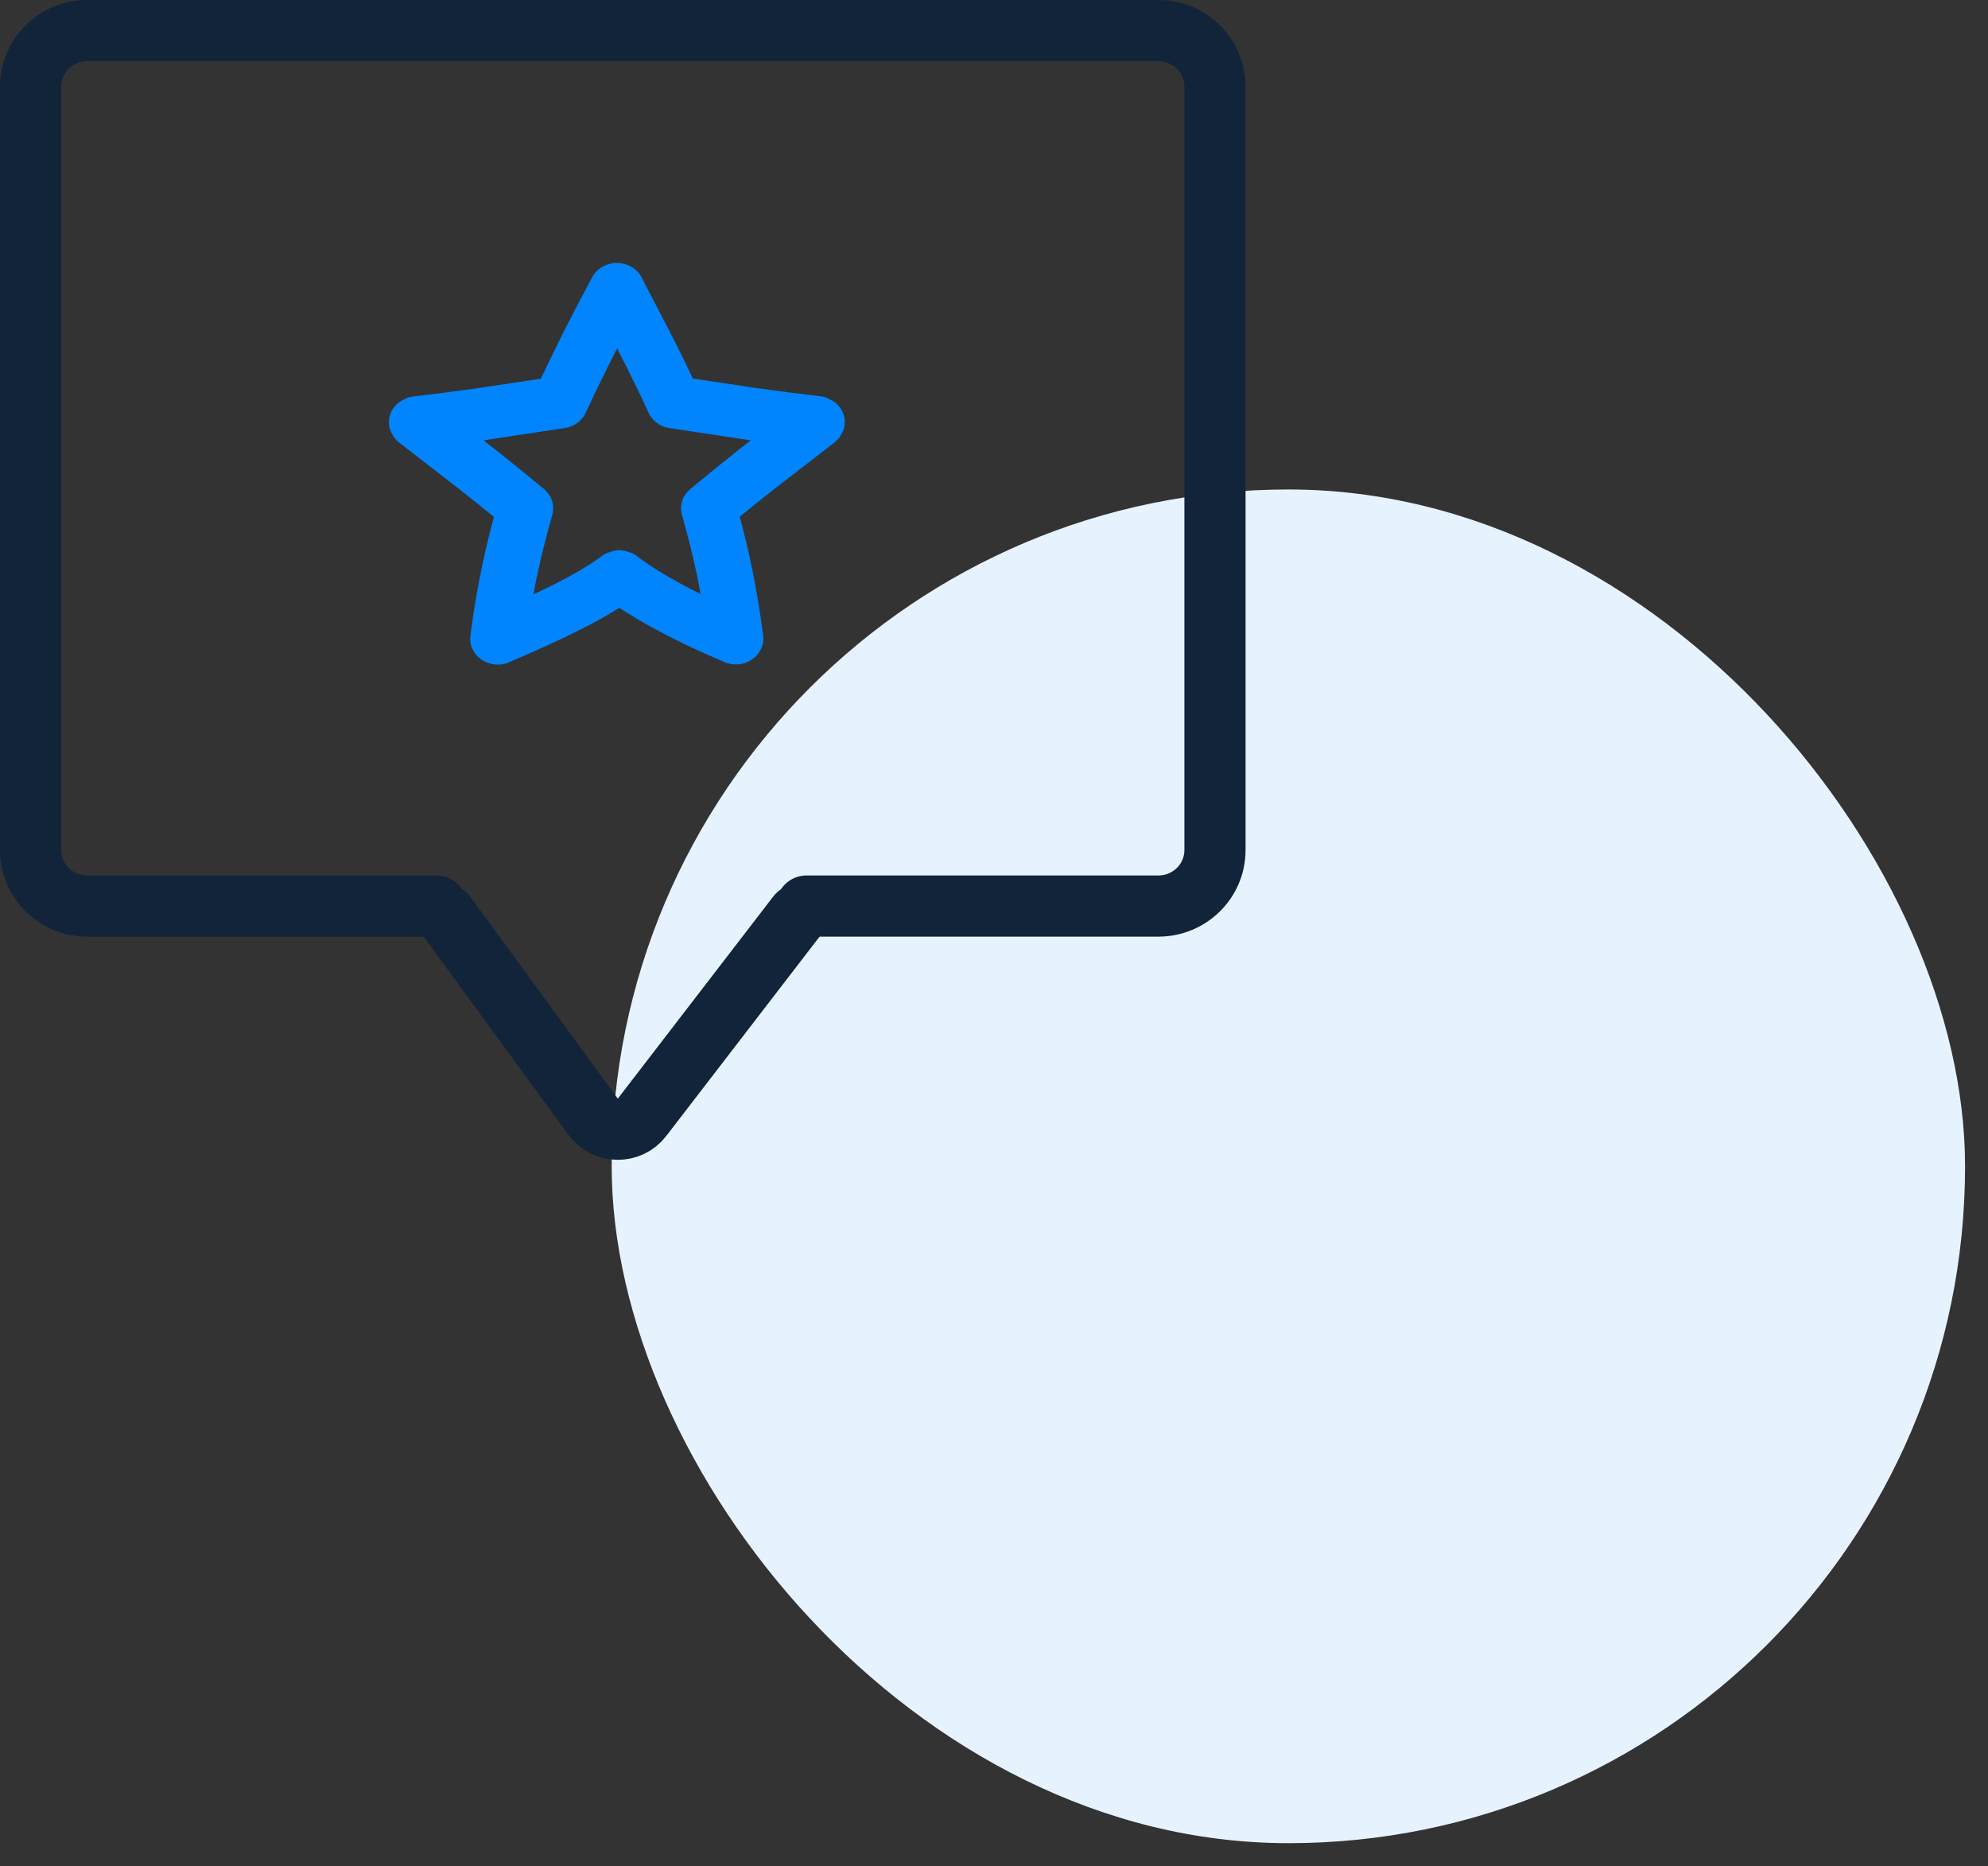 <svg width="65" height="61" viewBox="0 0 65 61" fill="none" xmlns="http://www.w3.org/2000/svg">
<rect x="0" y="0" width="65" height="61" fill="#333333" stroke="none"/>
<rect x="20" y="16" width="44.25" height="44.25" rx="22.125" fill="#E6F3FF"/>
<path d="M14.275 29.617H2.839C1.828 29.611 1.006 28.796 1 27.793V2.823C1.009 1.818 1.828 1.006 2.839 1H37.886C38.9 1.006 39.719 1.818 39.725 2.823V27.793C39.722 28.799 38.9 29.611 37.886 29.617H26.37" stroke="#112439" stroke-width="2" stroke-linecap="round"/>
<path fill-rule="evenodd" clip-rule="evenodd" d="M20.239 19.786C19.854 20.033 19.411 20.276 18.929 20.52C18.25 20.863 17.483 21.208 16.671 21.554L16.655 21.563L16.636 21.572C16.497 21.635 16.341 21.663 16.18 21.644C15.892 21.614 15.652 21.446 15.533 21.218C15.465 21.091 15.436 20.944 15.455 20.794C15.546 20.063 15.669 19.326 15.821 18.593C15.94 18.015 16.079 17.438 16.235 16.87C15.876 16.575 15.478 16.256 15.047 15.917L13.107 14.416L13.104 14.413L13.045 14.365L13.007 14.32H13.003L12.993 14.308L12.981 14.293L12.977 14.29L12.968 14.278L12.964 14.275L12.955 14.263L12.951 14.26L12.945 14.248L12.942 14.245L12.935 14.233L12.926 14.218L12.922 14.215L12.864 14.107L12.858 14.092L12.854 14.089L12.848 14.074L12.845 14.071L12.838 14.056V14.053L12.832 14.038V14.035L12.825 14.02V14.017L12.812 13.98L12.806 13.944V13.941L12.803 13.926V13.923L12.799 13.908V13.902L12.796 13.887V13.881L12.793 13.869V13.74L12.796 13.728V13.722L12.799 13.707V13.701L12.803 13.686V13.68L12.806 13.665V13.662L12.809 13.647V13.644L12.812 13.629V13.626L12.819 13.611V13.608L12.835 13.556V13.553L12.841 13.539V13.536C12.861 13.487 12.883 13.442 12.913 13.4L12.919 13.391L12.926 13.385L12.938 13.367L12.977 13.319L12.981 13.316L13.032 13.262L13.081 13.226V13.223L13.094 13.214L13.11 13.202L13.113 13.199L13.126 13.19L13.129 13.187L13.142 13.178L13.146 13.175L13.159 13.169L13.162 13.166L13.175 13.16L13.191 13.151L13.194 13.148L13.31 13.094L13.327 13.088L13.33 13.085L13.346 13.079L13.349 13.075L13.366 13.069H13.369L13.385 13.063H13.388L13.404 13.057H13.408L13.446 13.045L13.485 13.039H13.488L13.505 13.036H13.508L13.524 13.033H13.53L13.563 13.027H13.569C14.194 12.958 14.879 12.868 15.633 12.763L17.735 12.447C17.917 12.059 18.12 11.644 18.34 11.199L18.366 11.142C18.674 10.526 19.029 9.846 19.427 9.098C19.447 9.062 19.469 9.029 19.492 8.995L19.505 8.98L19.557 8.923V8.92L19.615 8.869V8.866C19.735 8.767 19.883 8.704 20.038 8.68L20.058 8.677L20.116 8.671H20.136C20.268 8.665 20.404 8.692 20.533 8.749C20.572 8.767 20.608 8.788 20.643 8.809L20.66 8.821L20.721 8.869H20.724L20.779 8.923H20.782C20.841 8.983 20.889 9.053 20.925 9.125L20.931 9.14L21.995 11.193C22.219 11.635 22.419 12.053 22.6 12.441L24.703 12.757C25.453 12.862 26.142 12.949 26.767 13.021H26.773L26.805 13.027H26.812L26.828 13.03H26.831L26.848 13.033H26.851L26.89 13.039L26.928 13.052H26.932L26.948 13.057H26.951L26.967 13.063H26.97L26.987 13.069L26.99 13.072L27.006 13.079L27.009 13.082L27.025 13.088L27.142 13.142L27.145 13.145L27.161 13.154L27.174 13.16L27.177 13.163L27.19 13.169L27.194 13.172L27.207 13.181L27.21 13.184L27.223 13.193L27.226 13.196L27.242 13.208L27.255 13.217V13.22L27.304 13.256L27.355 13.31L27.359 13.313L27.397 13.361L27.41 13.379L27.417 13.385L27.423 13.394C27.452 13.439 27.475 13.484 27.494 13.53V13.533L27.501 13.548V13.551L27.517 13.602V13.605L27.524 13.62V13.623L27.527 13.638V13.641L27.53 13.656V13.659L27.533 13.674V13.68L27.537 13.695V13.701L27.54 13.716V13.722L27.543 13.734V13.863L27.54 13.875V13.881L27.537 13.896V13.902L27.533 13.917V13.92L27.53 13.935V13.938L27.524 13.975L27.511 14.011V14.014L27.504 14.029V14.032L27.498 14.047V14.05L27.491 14.065L27.488 14.068L27.482 14.083L27.478 14.086L27.472 14.101L27.414 14.209L27.41 14.212L27.401 14.227L27.394 14.239L27.391 14.242L27.384 14.254L27.381 14.257L27.372 14.269L27.368 14.272L27.359 14.284L27.355 14.287L27.342 14.302L27.333 14.314H27.329L27.291 14.359L27.232 14.408L27.229 14.411L25.288 15.911C24.858 16.25 24.46 16.569 24.101 16.864C24.256 17.432 24.396 18.006 24.512 18.584C24.664 19.317 24.784 20.054 24.878 20.788C24.897 20.938 24.865 21.085 24.8 21.212C24.68 21.44 24.441 21.608 24.153 21.639C23.978 21.657 23.81 21.623 23.665 21.551C22.84 21.2 22.105 20.848 21.468 20.505C21.022 20.264 20.618 20.021 20.252 19.78L20.239 19.786ZM19.705 18.25C19.298 18.551 18.764 18.86 18.143 19.173C17.889 19.3 17.619 19.43 17.341 19.559L17.338 19.576L17.305 19.576L17.339 19.56L17.341 19.559L17.354 19.489L17.367 19.413C17.4 19.237 17.433 19.059 17.47 18.884C17.613 18.202 17.784 17.516 17.981 16.828L17.988 16.81L17.994 16.774V16.771L17.997 16.756V16.753L18.01 16.662V16.644C18.01 16.599 18.01 16.557 18.004 16.515V16.503L18.001 16.497V16.485L17.997 16.479C17.991 16.437 17.978 16.398 17.965 16.359L17.962 16.353L17.959 16.341L17.955 16.335L17.952 16.323L17.949 16.317L17.946 16.305L17.942 16.299L17.939 16.287L17.936 16.28L17.93 16.271L17.926 16.265L17.92 16.256L17.913 16.25L17.894 16.217L17.887 16.208L17.881 16.202L17.868 16.184L17.862 16.178L17.855 16.169L17.829 16.139L17.826 16.133L17.816 16.124L17.774 16.079L17.758 16.064V16.061L17.713 16.022L17.703 16.016L17.697 16.01L17.68 15.998C17.218 15.61 16.7 15.189 16.128 14.738L15.617 14.341L15.889 14.305L18.463 13.917C18.771 13.866 19.007 13.668 19.104 13.412L19.107 13.406C19.317 12.952 19.566 12.435 19.848 11.87L19.877 11.816L20.178 11.22L20.478 11.816L20.508 11.87C20.792 12.435 21.041 12.949 21.248 13.406L21.252 13.412C21.349 13.668 21.585 13.869 21.892 13.917L24.463 14.305L24.738 14.341L24.227 14.738C23.658 15.189 23.141 15.61 22.675 15.998L22.659 16.01L22.652 16.016L22.642 16.022L22.597 16.061V16.064L22.581 16.079L22.539 16.124L22.529 16.133L22.526 16.139L22.5 16.169L22.494 16.178L22.487 16.184L22.474 16.202L22.468 16.208L22.461 16.217L22.442 16.25L22.435 16.256L22.429 16.265L22.426 16.271L22.419 16.28L22.416 16.287L22.413 16.299L22.41 16.305L22.406 16.317L22.403 16.323L22.4 16.335L22.397 16.341L22.393 16.353L22.39 16.359C22.374 16.398 22.364 16.437 22.358 16.479L22.355 16.485V16.497L22.351 16.503V16.515C22.345 16.557 22.342 16.599 22.345 16.644V16.662L22.358 16.753V16.756L22.361 16.771V16.774L22.367 16.81L22.374 16.828C22.571 17.513 22.739 18.199 22.882 18.881L23.011 19.555C22.759 19.431 22.516 19.305 22.287 19.182C21.701 18.866 21.2 18.557 20.792 18.25L20.776 18.235L20.766 18.229L20.76 18.223L20.75 18.217L20.744 18.211L20.734 18.205L20.727 18.199L20.718 18.193L20.64 18.157L20.637 18.154L20.624 18.148L20.621 18.145L20.605 18.139H20.601L20.585 18.133H20.582L20.566 18.127H20.562L20.543 18.121L20.527 18.115H20.524L20.508 18.109H20.504L20.488 18.103L20.469 18.097L20.453 18.09L20.414 18.078L20.297 18.061H20.2L20.084 18.078L20.045 18.09L20.029 18.097L20.009 18.103L19.993 18.109H19.99L19.974 18.115H19.971L19.954 18.121L19.935 18.127H19.932L19.916 18.133H19.912L19.896 18.139H19.893L19.877 18.145L19.874 18.148L19.861 18.154L19.857 18.157L19.78 18.193L19.77 18.199L19.764 18.205L19.754 18.211L19.747 18.217L19.738 18.223L19.731 18.229L19.721 18.235L19.705 18.25Z" fill="#0085FF"/>
<path d="M17.305 19.576L17.338 19.576M17.305 19.576C17.317 19.57 17.328 19.565 17.339 19.56M17.305 19.576L17.339 19.56M17.338 19.576C17.339 19.57 17.34 19.565 17.341 19.559M17.338 19.576L17.341 19.559M17.339 19.56L17.341 19.559M17.341 19.559C17.345 19.536 17.349 19.512 17.354 19.489M17.341 19.559C17.619 19.43 17.889 19.3 18.143 19.173C18.764 18.86 19.298 18.551 19.705 18.25L19.721 18.235L19.731 18.229L19.738 18.223L19.747 18.217L19.754 18.211L19.764 18.205L19.77 18.199L19.78 18.193L19.857 18.157L19.861 18.154L19.874 18.148L19.877 18.145L19.893 18.139H19.896L19.912 18.133H19.916L19.932 18.127H19.935L19.954 18.121L19.971 18.115H19.974L19.99 18.109H19.993L20.009 18.103L20.029 18.097L20.045 18.09L20.084 18.078L20.2 18.061H20.297L20.414 18.078L20.453 18.09L20.469 18.097L20.488 18.103L20.504 18.109H20.508L20.524 18.115H20.527L20.543 18.121L20.562 18.127H20.566L20.582 18.133H20.585L20.601 18.139H20.605L20.621 18.145L20.624 18.148L20.637 18.154L20.64 18.157L20.718 18.193L20.727 18.199L20.734 18.205L20.744 18.211L20.75 18.217L20.76 18.223L20.766 18.229L20.776 18.235L20.792 18.25C21.2 18.557 21.701 18.866 22.287 19.182C22.516 19.305 22.759 19.431 23.011 19.555L22.882 18.881C22.739 18.199 22.571 17.513 22.374 16.828L22.367 16.81L22.361 16.774V16.771L22.358 16.756V16.753L22.345 16.662V16.644C22.342 16.599 22.345 16.557 22.351 16.515V16.503L22.355 16.497V16.485L22.358 16.479C22.364 16.437 22.374 16.398 22.39 16.359L22.393 16.353L22.397 16.341L22.4 16.335L22.403 16.323L22.406 16.317L22.41 16.305L22.413 16.299L22.416 16.287L22.419 16.28L22.426 16.271L22.429 16.265L22.435 16.256L22.442 16.25L22.461 16.217L22.468 16.208L22.474 16.202L22.487 16.184L22.494 16.178L22.5 16.169L22.526 16.139L22.529 16.133L22.539 16.124L22.581 16.079L22.597 16.064V16.061L22.642 16.022L22.652 16.016L22.659 16.01L22.675 15.998C23.141 15.61 23.658 15.189 24.227 14.738L24.738 14.341L24.463 14.305L21.892 13.917C21.585 13.869 21.349 13.668 21.252 13.412L21.248 13.406C21.041 12.949 20.792 12.435 20.508 11.87L20.478 11.816L20.178 11.22L19.877 11.816L19.848 11.87C19.566 12.435 19.317 12.952 19.107 13.406L19.104 13.412C19.007 13.668 18.771 13.866 18.463 13.917L15.889 14.305L15.617 14.341L16.128 14.738C16.7 15.189 17.218 15.61 17.68 15.998L17.697 16.01L17.703 16.016L17.713 16.022L17.758 16.061V16.064L17.774 16.079L17.816 16.124L17.826 16.133L17.829 16.139L17.855 16.169L17.862 16.178L17.868 16.184L17.881 16.202L17.887 16.208L17.894 16.217L17.913 16.25L17.92 16.256L17.926 16.265L17.93 16.271L17.936 16.28L17.939 16.287L17.942 16.299L17.946 16.305L17.949 16.317L17.952 16.323L17.955 16.335L17.959 16.341L17.962 16.353L17.965 16.359C17.978 16.398 17.991 16.437 17.997 16.479L18.001 16.485V16.497L18.004 16.503V16.515C18.01 16.557 18.01 16.599 18.01 16.644V16.662L17.997 16.753V16.756L17.994 16.771V16.774L17.988 16.81L17.981 16.828C17.784 17.516 17.613 18.202 17.47 18.884C17.433 19.059 17.4 19.237 17.367 19.413M17.341 19.559L17.354 19.489M17.354 19.489C17.358 19.464 17.363 19.439 17.367 19.413M17.354 19.489L17.367 19.413M20.239 19.786C19.854 20.033 19.411 20.276 18.929 20.52C18.25 20.863 17.483 21.208 16.671 21.554L16.655 21.563L16.636 21.572C16.497 21.635 16.341 21.663 16.18 21.644C15.892 21.614 15.652 21.446 15.533 21.218C15.465 21.091 15.436 20.944 15.455 20.794C15.546 20.063 15.669 19.326 15.821 18.593C15.94 18.015 16.079 17.438 16.235 16.87C15.876 16.575 15.478 16.256 15.047 15.917L13.107 14.416L13.104 14.413L13.045 14.365L13.007 14.32H13.003L12.993 14.308L12.981 14.293L12.977 14.29L12.968 14.278L12.964 14.275L12.955 14.263L12.951 14.26L12.945 14.248L12.942 14.245L12.935 14.233L12.926 14.218L12.922 14.215L12.864 14.107L12.858 14.092L12.854 14.089L12.848 14.074L12.845 14.071L12.838 14.056V14.053L12.832 14.038V14.035L12.825 14.02V14.017L12.812 13.98L12.806 13.944V13.941L12.803 13.926V13.923L12.799 13.908V13.902L12.796 13.887V13.881L12.793 13.869V13.74L12.796 13.728V13.722L12.799 13.707V13.701L12.803 13.686V13.68L12.806 13.665V13.662L12.809 13.647V13.644L12.812 13.629V13.626L12.819 13.611V13.608L12.835 13.556V13.553L12.841 13.539V13.536C12.861 13.487 12.883 13.442 12.913 13.4L12.919 13.391L12.926 13.385L12.938 13.367L12.977 13.319L12.981 13.316L13.032 13.262L13.081 13.226V13.223L13.094 13.214L13.11 13.202L13.113 13.199L13.126 13.19L13.129 13.187L13.142 13.178L13.146 13.175L13.159 13.169L13.162 13.166L13.175 13.16L13.191 13.151L13.194 13.148L13.31 13.094L13.327 13.088L13.33 13.085L13.346 13.079L13.349 13.075L13.366 13.069H13.369L13.385 13.063H13.388L13.404 13.057H13.408L13.446 13.045L13.485 13.039H13.488L13.505 13.036H13.508L13.524 13.033H13.53L13.563 13.027H13.569C14.194 12.958 14.879 12.868 15.633 12.763L17.735 12.447C17.917 12.059 18.12 11.644 18.34 11.199L18.366 11.142C18.674 10.526 19.029 9.846 19.427 9.098C19.447 9.062 19.469 9.029 19.492 8.995L19.505 8.98L19.557 8.923V8.92L19.615 8.869V8.866C19.735 8.767 19.883 8.704 20.038 8.68L20.058 8.677L20.116 8.671H20.136C20.268 8.665 20.404 8.692 20.533 8.749C20.572 8.767 20.608 8.788 20.643 8.809L20.66 8.821L20.721 8.869H20.724L20.779 8.923H20.782C20.841 8.983 20.889 9.053 20.925 9.125L20.931 9.14L21.995 11.193C22.219 11.635 22.419 12.053 22.6 12.441L24.703 12.757C25.453 12.862 26.142 12.949 26.767 13.021H26.773L26.805 13.027H26.812L26.828 13.03H26.831L26.848 13.033H26.851L26.89 13.039L26.928 13.052H26.932L26.948 13.057H26.951L26.967 13.063H26.97L26.987 13.069L26.99 13.072L27.006 13.079L27.009 13.082L27.025 13.088L27.142 13.142L27.145 13.145L27.161 13.154L27.174 13.16L27.177 13.163L27.19 13.169L27.194 13.172L27.207 13.181L27.21 13.184L27.223 13.193L27.226 13.196L27.242 13.208L27.255 13.217V13.22L27.304 13.256L27.355 13.31L27.359 13.313L27.397 13.361L27.41 13.379L27.417 13.385L27.423 13.394C27.452 13.439 27.475 13.484 27.494 13.53V13.533L27.501 13.548V13.551L27.517 13.602V13.605L27.524 13.62V13.623L27.527 13.638V13.641L27.53 13.656V13.659L27.533 13.674V13.68L27.537 13.695V13.701L27.54 13.716V13.722L27.543 13.734V13.863L27.54 13.875V13.881L27.537 13.896V13.902L27.533 13.917V13.92L27.53 13.935V13.938L27.524 13.975L27.511 14.011V14.014L27.504 14.029V14.032L27.498 14.047V14.05L27.491 14.065L27.488 14.068L27.482 14.083L27.478 14.086L27.472 14.101L27.414 14.209L27.41 14.212L27.401 14.227L27.394 14.239L27.391 14.242L27.384 14.254L27.381 14.257L27.372 14.269L27.368 14.272L27.359 14.284L27.355 14.287L27.342 14.302L27.333 14.314H27.329L27.291 14.359L27.232 14.408L27.229 14.411L25.288 15.911C24.858 16.25 24.46 16.569 24.101 16.864C24.256 17.432 24.396 18.006 24.512 18.584C24.664 19.317 24.784 20.054 24.878 20.788C24.897 20.938 24.865 21.085 24.8 21.212C24.68 21.44 24.441 21.608 24.153 21.639C23.978 21.657 23.81 21.623 23.665 21.551C22.84 21.2 22.105 20.848 21.468 20.505C21.022 20.264 20.618 20.021 20.252 19.78L20.239 19.786Z" stroke="#0085FF" stroke-width="0.15"/>
<path d="M14.574 29.91L19.392 36.503C19.786 37.041 20.586 37.051 20.992 36.523L26.079 29.91" stroke="#112439" stroke-width="2" stroke-linecap="round"/>
</svg>
